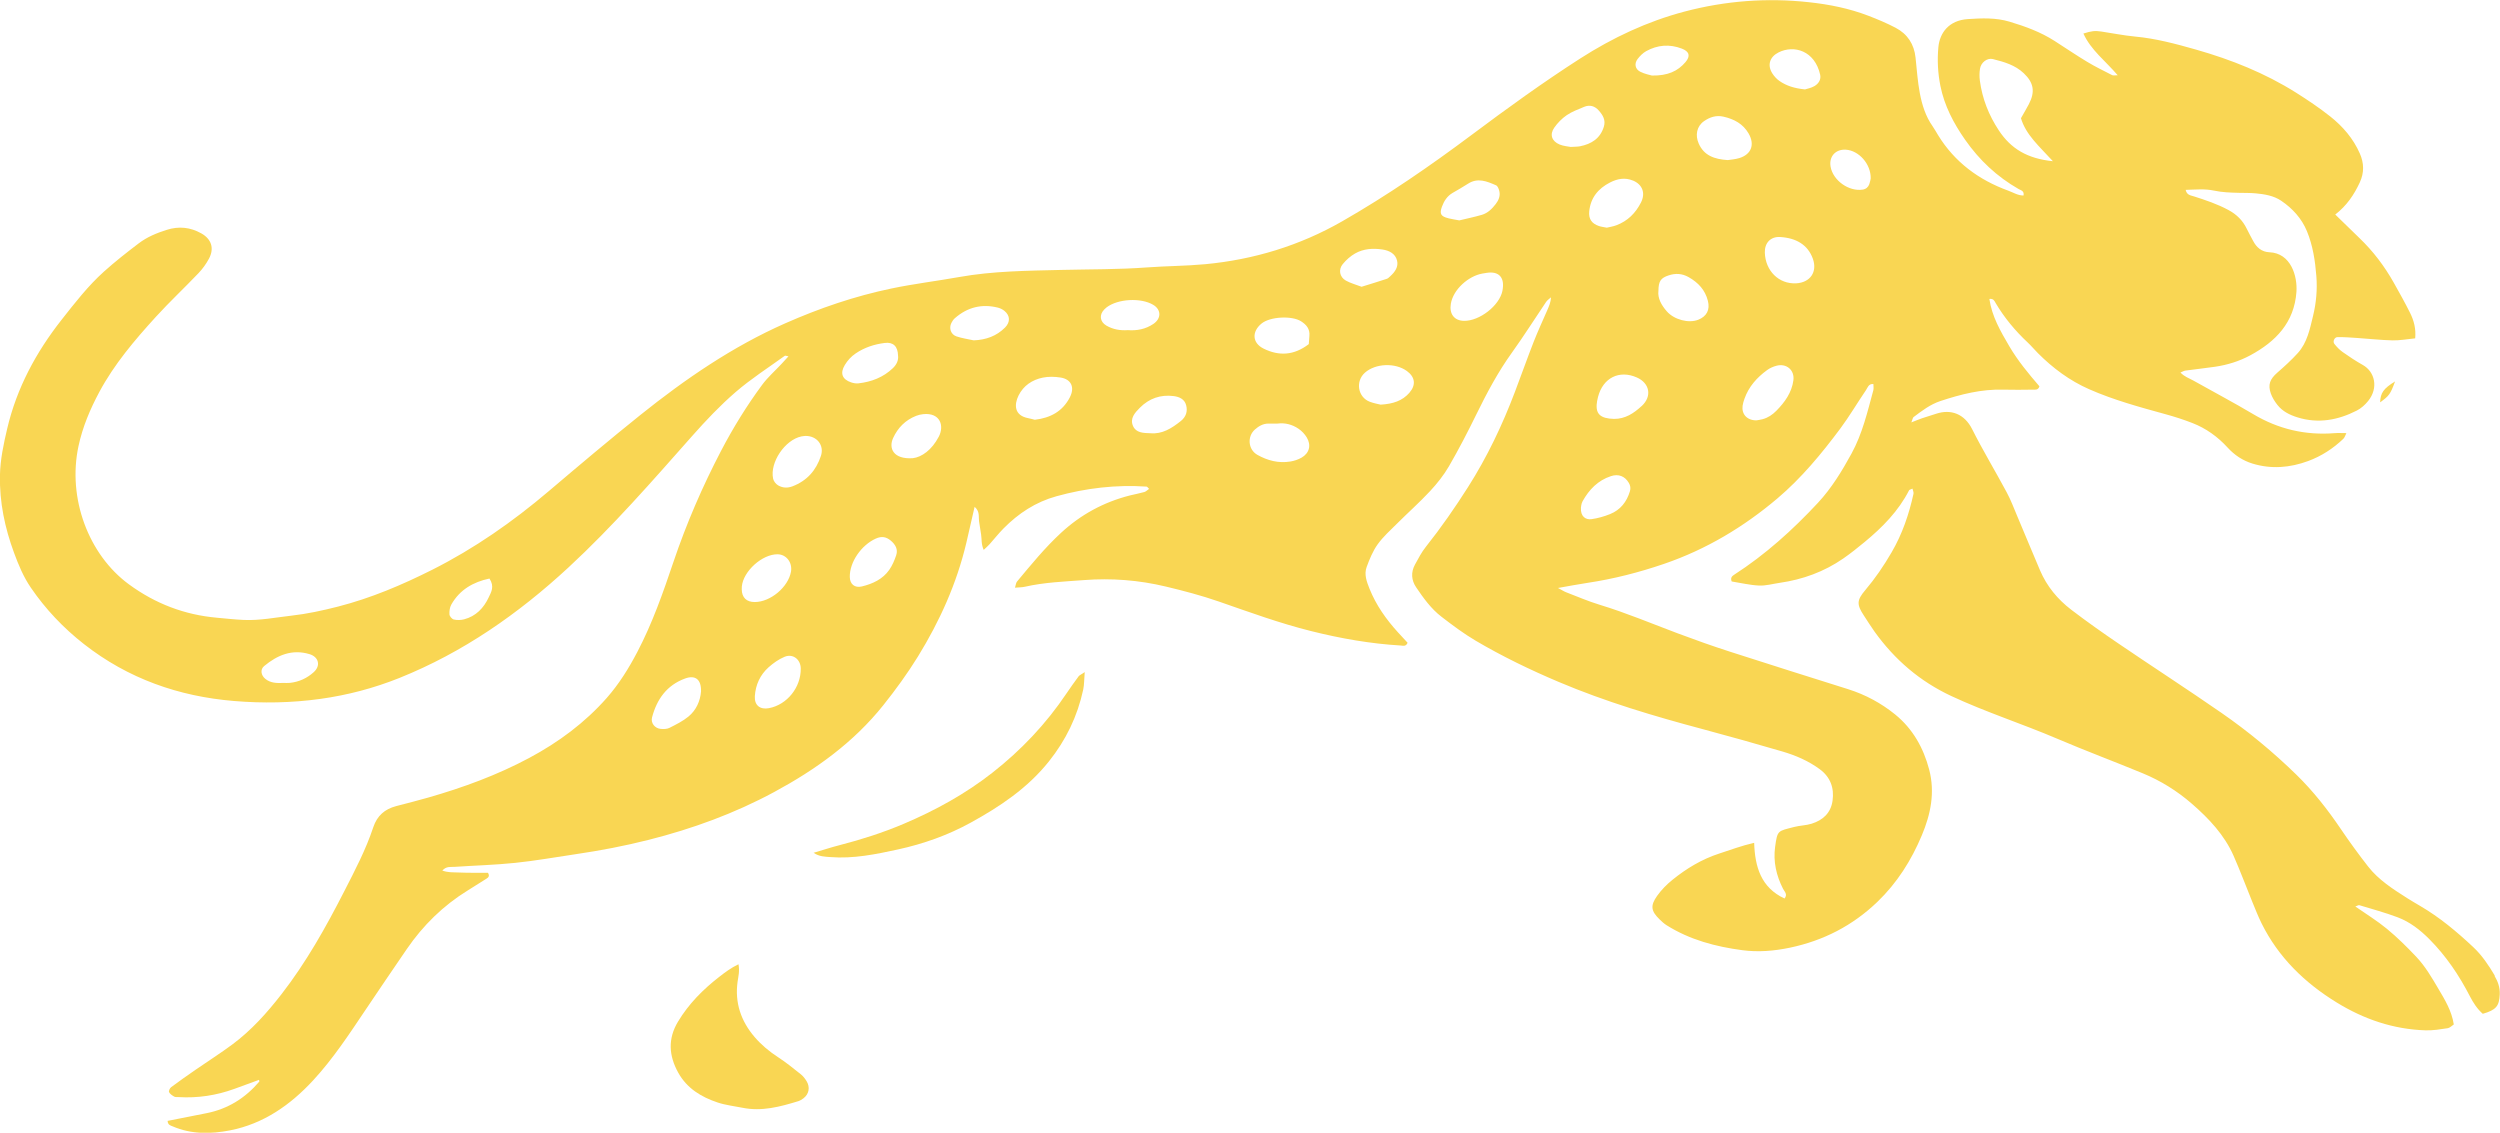 <svg id="Capa_2" data-name="Capa 2" xmlns="http://www.w3.org/2000/svg" viewBox="0 0 801.86 363.31">
  <defs>
    <style>
      .cls-1 {
        fill: #f9d653;
      }
    </style>
  </defs>
  <g id="Capa_1-2" data-name="Capa 1">
    <g>
      <path class="cls-1" d="m236.86,309.28c.43,2.22-.04,3.89-.28,5.57-.94,6.75,1.07,12.64,5.43,17.74,2.19,2.56,4.76,4.69,7.61,6.54,2.53,1.65,4.89,3.57,7.25,5.45.73.58,1.33,1.38,1.83,2.18,1.2,1.96.79,4.15-1,5.52-.5.38-1.08.73-1.67.92-5.82,1.78-11.68,3.37-17.87,2.11-2.66-.54-5.4-.83-7.95-1.68-5.26-1.75-9.86-4.51-12.68-9.59-3.02-5.45-3.37-10.85-.07-16.35,3.43-5.71,8.02-10.33,13.23-14.37,1.85-1.44,3.74-2.87,6.18-4.05Z"/>
      <path class="cls-1" d="m347.92,215.56c-.2,2.48-.16,4.08-.48,5.6-1.84,8.56-5.52,16.19-11.02,23.07-6.84,8.57-15.66,14.46-25.09,19.64-7.32,4.03-15.19,6.81-23.25,8.57-7.11,1.55-14.37,3.06-21.79,2.46-1.74-.14-3.49-.12-5.34-1.37,3.04-.9,5.72-1.78,8.45-2.48,6.95-1.79,13.77-3.98,20.39-6.78,10.18-4.32,19.84-9.62,28.54-16.45,9.22-7.23,17.22-15.68,23.77-25.45,1.24-1.85,2.55-3.66,3.87-5.46.25-.33.71-.5,1.96-1.34Z"/>
      <path class="cls-1" d="m768.2,122.34c-1.49,4.09-1.86,4.58-4.79,6.71.12-3.02,1.05-4.41,4.79-6.71Z"/>
      <path class="cls-1" d="m800.19,312.93c-1.96-3.3-4.08-6.5-6.91-9.15-5.26-4.93-10.77-9.55-17.02-13.2-1.38-.81-2.76-1.62-4.11-2.47-4.59-2.92-9.22-5.85-12.61-10.2-3.04-3.9-5.96-7.9-8.73-12-4.23-6.25-8.87-12.17-14.25-17.42-7.44-7.26-15.47-13.9-24.01-19.82-10.9-7.55-22.04-14.76-33.01-22.22-5.15-3.5-10.25-7.1-15.2-10.88-4.37-3.34-7.84-7.53-10.02-12.65-2.44-5.72-4.81-11.47-7.23-17.2-1.12-2.65-2.13-5.36-3.49-7.88-3.62-6.76-7.6-13.33-11.04-20.18-2.49-4.96-6.83-6.49-11.49-4.97-1.51.49-3.03.94-4.53,1.45-1,.34-1.98.76-3.48,1.34.39-.97.44-1.5.72-1.71,2.68-2.02,5.35-4.06,8.6-5.14,6.54-2.16,13.16-3.85,20.14-3.65,3.2.09,6.4.03,9.6,0,.75,0,1.63.17,2.02-1.07-3.46-4.01-6.91-8.16-9.67-12.86-2.8-4.78-5.57-9.53-6.39-15.17,1.37-.17,1.63.67,2.02,1.33,2.79,4.71,6.25,8.87,10.24,12.61,1.17,1.09,2.19,2.33,3.32,3.46,4.79,4.8,10.18,8.81,16.38,11.54,7.9,3.49,16.22,5.74,24.52,8.03,2.92.8,5.81,1.73,8.63,2.83,4.39,1.7,8.14,4.41,11.31,7.88,2.21,2.42,4.85,4.17,7.97,5.13,6.04,1.85,12.01,1.34,17.85-.81,4.24-1.56,8-4,11.28-7.12.46-.44.64-1.16.99-1.84-1.48,0-2.61-.08-3.72.01-9.36.75-18.03-1.25-26.14-6.08-6.31-3.76-12.83-7.18-19.23-10.79-1.33-.75-2.89-1.23-4.13-2.58.71-.28,1.12-.55,1.56-.61,3.16-.43,6.34-.77,9.5-1.23,3.98-.58,7.79-1.76,11.35-3.68,8.18-4.42,14.09-10.52,14.79-20.34.36-5.05-1.78-12.44-8.68-12.71-2.44-.1-4.13-1.53-5.23-3.67-.66-1.27-1.38-2.52-2-3.82-1.29-2.69-3.23-4.62-5.9-6.06-3.55-1.91-7.32-3.18-11.13-4.39-1.02-.32-2.23-.39-2.59-2.07,3.09-.08,6.13-.4,9.05.23,2.7.58,5.38.65,8.09.72,1.76.04,3.53,0,5.28.16,2.87.27,5.78.73,8.21,2.37,3.63,2.46,6.57,5.67,8.26,9.76,1.9,4.6,2.65,9.52,3.03,14.45.34,4.31-.05,8.62-1.08,12.82-1.02,4.19-1.87,8.51-4.88,11.84-2.03,2.24-4.29,4.28-6.57,6.28-2.34,2.05-3.08,3.82-2.08,6.67.47,1.32,1.26,2.59,2.14,3.7,1.64,2.07,3.94,3.2,6.43,3.97,6.65,2.07,12.97.89,19-2.18,1.38-.7,2.65-1.84,3.63-3.05,3.43-4.23,2.17-9.42-1.71-11.59-2.23-1.25-4.37-2.67-6.45-4.14-1.01-.71-1.89-1.65-2.66-2.62-.6-.77.05-2.16,1.02-2.17,2.06-.02,4.13.13,6.19.27,3.82.25,7.64.69,11.46.78,2.34.05,4.7-.4,7.26-.65.28-3.1-.42-5.7-1.62-8.12-1.63-3.28-3.43-6.49-5.23-9.69-2.99-5.32-6.64-10.15-11.06-14.38-2.52-2.41-5-4.86-7.73-7.52,3.66-2.83,6.05-6.36,7.88-10.33,1.43-3.11,1.36-6.16,0-9.25-2.11-4.8-5.45-8.68-9.49-11.88-3.5-2.77-7.23-5.28-11.01-7.66-9.95-6.26-20.75-10.57-32.02-13.78-6.44-1.83-12.89-3.57-19.6-4.19-3.64-.34-7.25-1.09-10.87-1.62-2-.3-3.07-.16-5.67.65,2.41,5.34,7.1,8.8,11,13.38-.89,0-1.4.15-1.75-.02-2.7-1.38-5.43-2.71-8.02-4.27-3.56-2.14-6.99-4.48-10.49-6.72-4.48-2.87-9.41-4.67-14.47-6.18-4.39-1.31-8.88-1.11-13.33-.82-6.15.4-9.04,4.48-9.46,9.02-.39,4.21-.16,8.37.65,12.41,1.26,6.33,4.24,12.01,7.94,17.29,4.56,6.52,10.22,11.84,17.15,15.79.73.42,1.86.56,1.57,2.08-1.81,0-3.3-.98-4.9-1.56-9.46-3.45-17.15-9.12-22.48-17.77-.59-.95-1.12-1.95-1.76-2.86-2.27-3.21-3.41-6.89-4.12-10.64-.71-3.75-.96-7.6-1.37-11.41-.46-4.3-2.58-7.56-6.37-9.55-2.82-1.48-5.77-2.72-8.74-3.86-6.14-2.36-12.51-3.64-19.06-4.35-13.51-1.48-26.8-.46-39.89,2.99-11.98,3.16-23.12,8.4-33.51,15.07-11.97,7.68-23.48,16.02-34.87,24.54-13.32,9.96-27,19.39-41.44,27.66-13.62,7.81-28.37,12.3-43.96,13.77-6.18.58-12.43.57-18.65,1.03-9.08.68-18.22.58-27.34.8-11.02.27-22.05.34-32.96,2.29-7.22,1.29-14.51,2.17-21.68,3.67-11.76,2.45-23.09,6.32-34.07,11.17-16.93,7.48-32.07,17.87-46.44,29.38-9.97,7.99-19.74,16.24-29.49,24.52-11.5,9.76-23.78,18.34-37.26,25.13-9.72,4.89-19.72,9.13-30.29,11.84-4.94,1.26-9.91,2.34-15,2.91-5.07.57-10.1,1.6-15.23,1.36-2.87-.13-5.73-.45-8.6-.71-10.41-.94-19.74-4.5-28.23-10.73-12.9-9.47-19.74-27.57-16.14-44.34,1.32-6.14,3.73-11.83,6.68-17.34,4.8-8.95,11.32-16.61,18.09-24.05,4.41-4.84,9.21-9.33,13.73-14.07,1.3-1.37,2.45-2.96,3.34-4.63,1.77-3.3.81-6.29-2.46-8.12-3.51-1.96-7.16-2.37-11.07-1.13-3.24,1.02-6.33,2.3-9.01,4.34-3.81,2.9-7.59,5.86-11.15,9.06-5.12,4.61-9.34,10.06-13.59,15.46-8.2,10.43-14.36,21.87-17.42,34.85-1.17,4.96-2.24,9.96-2.34,15.09-.16,8.57,1.57,16.79,4.52,24.79,1.44,3.91,3.04,7.75,5.39,11.18,4.72,6.9,10.39,12.89,17.01,18.08,14.17,11.11,30.4,16.79,48.1,18.27,9.22.77,18.49.62,27.75-.67,8.76-1.22,17.2-3.45,25.34-6.71,20.43-8.2,38.17-20.58,54.26-35.47,14.23-13.17,26.92-27.77,39.75-42.25,4.34-4.9,8.88-9.69,13.82-13.96,4.94-4.27,10.49-7.82,15.8-11.66.16-.12.54.07,1.17.18-.83.91-1.54,1.69-2.27,2.47-2.07,2.22-4.39,4.25-6.18,6.68-4.94,6.69-9.32,13.8-13.16,21.15-5.99,11.47-11.12,23.34-15.27,35.62-3.32,9.84-6.75,19.65-11.59,28.89-2.75,5.25-5.86,10.26-9.79,14.73-7.06,8.01-15.51,14.25-24.89,19.27-10.32,5.52-21.25,9.52-32.47,12.73-3.37.97-6.78,1.82-10.18,2.71-3.67.96-6.13,3.07-7.37,6.8-2.37,7.15-5.87,13.82-9.29,20.5-5.9,11.53-12.2,22.81-20.18,33.08-4.63,5.96-9.64,11.55-15.71,16.06-3.84,2.86-7.9,5.42-11.84,8.15-2.63,1.82-5.24,3.65-7.8,5.56-.42.31-.85,1.24-.68,1.59.3.61,1.02,1.08,1.65,1.44.38.22.94.13,1.41.16,6.14.37,12.09-.53,17.87-2.63,2.64-.96,5.27-1.93,7.93-2.9.06.31.15.5.09.56-4.49,5.26-10.04,8.76-16.87,10.12-4.19.84-8.39,1.66-12.54,2.48.08,1.33.94,1.47,1.65,1.77,5.98,2.58,12.26,2.46,18.38,1.27,10.73-2.1,19.35-8.14,26.65-16.04,6.41-6.94,11.59-14.85,16.85-22.68,4.36-6.49,8.75-12.97,13.18-19.42,5.22-7.61,11.67-13.95,19.55-18.81,2.04-1.26,4.07-2.53,6.09-3.83.54-.35,1.01-.8.4-1.83-1.39,0-2.95.01-4.51,0-1.76-.02-3.52-.03-5.28-.11-1.5-.07-3.04.05-4.85-.61,1.29-1.43,2.63-1.11,3.8-1.18,6.54-.44,13.1-.61,19.61-1.29,6.49-.67,12.92-1.83,19.38-2.78,7.89-1.16,15.71-2.65,23.44-4.61,13.98-3.54,27.47-8.45,40.18-15.31,13.32-7.18,25.46-15.88,35.03-27.86,4-5.01,7.74-10.16,11.11-15.61,7-11.37,12.42-23.39,15.51-36.41.88-3.7,1.7-7.41,2.67-11.62,1.73,1.49,1.23,3.16,1.42,4.61.19,1.42.44,2.84.66,4.26.24,1.5,0,3.1.84,4.95.83-.8,1.41-1.29,1.9-1.84,1.49-1.67,2.88-3.44,4.45-5.03,4.79-4.86,10.33-8.5,17-10.34,9.47-2.62,19.09-3.75,28.9-3.09.2.01.39.35.79.73-.56.38-.99.86-1.52,1.01-1.53.44-3.11.71-4.65,1.1-8.36,2.13-15.7,6.11-22.06,11.98-5.19,4.79-9.62,10.24-14.13,15.64-.34.41-.37,1.08-.65,1.96,1.31-.12,2.26-.09,3.17-.3,6.25-1.43,12.66-1.65,19-2.14,8.78-.67,17.54,0,26.18,2.07,5.75,1.38,11.45,2.87,17.03,4.81,9.79,3.4,19.53,6.97,29.6,9.48,9.45,2.36,19.02,4.06,28.76,4.63.72.04,1.63.42,2.19-.88-.99-1.07-2.06-2.22-3.11-3.37-3.79-4.17-7-8.71-9.11-13.97-.9-2.25-1.79-4.61-.91-6.98.93-2.52,1.98-5.1,3.53-7.26,1.75-2.44,4.06-4.5,6.21-6.64,3.51-3.5,7.23-6.8,10.6-10.42,2.27-2.44,4.39-5.11,6.06-7.98,3.12-5.39,5.99-10.93,8.73-16.53,3.38-6.9,6.96-13.65,11.46-19.91,3.82-5.31,7.31-10.87,10.98-16.29.39-.57,1.04-.97,1.56-1.45-.08,1.61-.65,2.87-1.2,4.13-1.46,3.36-3.01,6.7-4.35,10.11-2.09,5.35-4,10.76-6.04,16.13-4.03,10.63-8.9,20.86-15.01,30.47-4.2,6.61-8.66,13.04-13.54,19.18-1.38,1.73-2.42,3.74-3.49,5.7-1.35,2.47-1.17,5.02.37,7.29,2.33,3.44,4.78,6.87,8.11,9.43,3.54,2.72,7.14,5.43,10.99,7.7,8.55,5.04,17.49,9.35,26.62,13.22,15.01,6.36,30.6,10.99,46.33,15.18,8.48,2.26,16.92,4.65,25.34,7.11,4.31,1.26,8.44,3.03,12.07,5.71,3.38,2.49,4.69,5.97,4.1,10.12-.56,3.94-3.1,6.22-6.69,7.35-1.8.57-3.78.57-5.61,1.05-5.24,1.38-5.38.92-6.12,6.39-.64,4.72.38,9.2,2.54,13.44.46.91,1.57,1.76.48,3.12-7.53-3.49-9.49-10.12-9.74-17.86-4.06.92-7.61,2.28-11.23,3.45-5.56,1.81-10.46,4.77-14.96,8.4-1.85,1.49-3.58,3.25-4.95,5.18-2.24,3.16-1.93,4.87.82,7.54.68.67,1.4,1.33,2.2,1.84,7.44,4.7,15.79,6.9,24.34,8.03,5.03.67,10.17.26,15.26-.81,10.77-2.27,20.1-7.07,28.04-14.69,6.34-6.09,10.9-13.33,14.27-21.38,2.84-6.77,4.26-13.72,2.35-21.03-1.83-6.99-5.27-13.1-10.88-17.67-4.46-3.63-9.55-6.38-15.09-8.13-12.63-3.99-25.28-7.94-37.88-12.02-5.62-1.81-11.19-3.79-16.71-5.86-8.36-3.13-16.59-6.61-25.15-9.21-3.65-1.11-7.18-2.64-10.75-4.01-.68-.26-1.3-.68-2.6-1.37,3.64-.64,6.55-1.2,9.47-1.64,8.38-1.26,16.55-3.36,24.57-6.1,13.48-4.62,25.5-11.81,36.32-20.97,7.72-6.54,14.15-14.33,20.18-22.41,2.95-3.96,5.46-8.26,8.25-12.35.53-.78.82-2.09,2.37-1.95,0,.74.14,1.41-.02,2-1.88,6.93-3.5,13.93-7,20.32-3.08,5.63-6.4,11.09-10.77,15.79-8.08,8.68-16.85,16.6-26.85,23.05-.68.44-1.29.97-.81,2.17,2.84.45,5.79,1.17,8.77,1.31,2.19.1,4.41-.55,6.62-.87,7.38-1.06,14.24-3.55,20.39-7.8,2.36-1.63,4.61-3.44,6.83-5.27,5.71-4.71,10.86-9.91,14.28-16.6.11-.22.53-.27,1.1-.55.13.61.42,1.18.32,1.67-1.45,6.58-3.59,12.89-7.01,18.75-2.5,4.3-5.27,8.38-8.49,12.18-2.71,3.2-2.74,4.58-.42,8.1,1.14,1.73,2.23,3.5,3.44,5.19,6.46,8.99,14.53,15.94,24.68,20.67,11.03,5.14,22.6,8.84,33.76,13.6,9.1,3.89,18.38,7.35,27.53,11.13,5.8,2.39,11.1,5.69,15.83,9.81,5.46,4.75,10.41,9.99,13.37,16.72,2.12,4.82,3.96,9.76,5.95,14.64.97,2.36,1.9,4.75,3.03,7.03,5.43,10.91,13.81,19.03,24.1,25.35,8.75,5.37,18.16,8.58,28.45,8.91,2.37.08,4.77-.33,7.13-.68.69-.1,1.29-.78,1.95-1.21-.69-4.41-2.87-7.93-4.98-11.5-2.11-3.59-4.22-7.2-7.08-10.22-2.96-3.13-6.04-6.18-9.36-8.92-3.12-2.58-6.62-4.72-10.16-7.19.7-.24,1.04-.5,1.28-.42,4.11,1.26,8.28,2.37,12.3,3.89,3.92,1.48,7.22,4.05,10.17,7.02,5.34,5.37,9.52,11.56,12.98,18.28,1.08,2.1,2.39,4.12,4.15,5.65,4.28-1.24,5.28-2.46,5.44-6.25.1-2.17-.59-4.11-1.66-5.91ZM641.1,41.81c-3.24-4.91-5.3-10.16-6.07-15.94-.17-1.25-.16-2.57.04-3.82.32-2.02,2.3-3.56,4.15-3.1,3.56.9,7.12,1.9,9.9,4.55,3.2,3.03,3.69,5.94,1.63,9.9-.74,1.41-1.56,2.78-2.54,4.51,1.56,5.3,5.84,8.98,10.25,13.8-8.19-.83-13.47-4-17.36-9.9ZM100.64,215.58c-2.16,1.96-4.75,3.15-7.69,3.45-.79.08-1.59.01-1.82.01-2.5.12-4.38.02-6-1.28-1.42-1.14-1.75-3.01-.4-4.13,4.22-3.49,8.92-5.5,14.51-3.83,3.01.9,3.7,3.7,1.4,5.78Zm56.12-24c-1.61,3.45-4.11,6.08-7.92,7.07-1.04.27-2.25.29-3.29.05-.58-.14-1.35-1.03-1.39-1.62-.07-1.06.09-2.29.61-3.2,2.7-4.73,6.96-7.19,12.22-8.32,1.69,2.59.55,4.36-.23,6.02Zm64.06,38.25c-1.81,1.49-3.99,2.56-6.1,3.63-.79.4-1.86.41-2.79.33-1.89-.16-3.27-1.88-2.79-3.69,1.54-5.82,4.72-10.33,10.62-12.48,3.22-1.18,5.21.25,5.09,4.19-.25,3-1.5,5.94-4.04,8.03Zm17.09-40.79c0-.32,0-.64.03-.95.47-4.91,6.56-10.37,11.48-10.31,2.8.04,4.8,2.65,4.28,5.6-.88,4.93-6.55,9.69-11.59,9.72-2.66.02-4.16-1.43-4.2-4.06Zm8.75,38.1c-2.88.55-4.73-.93-4.55-3.84.23-3.64,1.69-6.84,4.41-9.27,1.52-1.35,3.27-2.6,5.14-3.37,2.68-1.1,5.15.85,5.18,3.76.07,6.06-4.38,11.61-10.19,12.72Zm16.65-80.92c-1.54,4.66-4.46,7.97-9.11,9.76-1.64.63-3.19.52-4.6-.29-.73-.42-1.46-1.34-1.63-2.15-1.11-5.22,3.8-12.46,9.07-13.56.47-.1.95-.12,1.24-.16,3.79-.07,6.14,3.05,5.03,6.4Zm7.62-29.09c.91-1.5,2.04-2.77,3.54-3.78,2.83-1.92,5.98-2.93,9.3-3.35,2.73-.35,4.2,1.1,4.27,4.03.2,1.48-.43,2.88-1.64,4.04-3.1,2.97-6.89,4.41-11.08,4.89-.76.09-1.59-.07-2.33-.32-2.87-.95-3.6-2.95-2.05-5.51Zm16.53,60.94c-.55,1.64-1.25,3.3-2.23,4.7-2.11,3.02-5.34,4.49-8.79,5.33-2.32.56-3.82-.76-3.87-2.99-.12-4.8,3.71-10.3,8.36-12.37,1.9-.85,3.36-.55,4.82.69,1.44,1.22,2.33,2.75,1.71,4.63Zm13.61-37.94c-2.19,4.18-5.43,6.5-8.28,6.83-6.3.43-7.82-3.21-6.33-6.46,1.53-3.33,3.94-5.75,7.36-7.11.72-.29,1.51-.47,2.29-.55,5.33-.56,6.91,3.58,4.97,7.3Zm21.3-35.08c-2.76,2.77-6.12,3.95-10.05,4.12-1.85-.41-3.75-.67-5.53-1.27-1.81-.61-2.49-2.62-1.64-4.31.28-.56.65-1.13,1.12-1.53,4.01-3.51,8.62-4.68,13.8-3.39.75.19,1.52.57,2.11,1.06,1.86,1.52,1.89,3.61.19,5.32Zm20.79,22.37c-2.32,4.51-6.19,6.62-11.25,7.22-.6-.15-1.36-.37-2.14-.52-4.5-.86-4.51-4.36-3.08-7.25,1.59-3.2,4.39-5.05,7.78-5.75,1.83-.38,3.83-.32,5.69-.03,3.47.54,4.62,3.18,3,6.32Zm18.61-21.53c-2.45.17-4.78-.22-6.91-1.46-2.09-1.22-2.36-3.47-.66-5.18.22-.23.45-.45.7-.64,3.64-2.79,11.02-3.2,14.99-.84,2.61,1.56,2.64,4.39.03,6.14-2.47,1.66-5.24,2.2-8.15,1.98Zm16.96,29.16c-2.92,2.34-5.99,4.26-9.72,3.91-2.35-.06-4.64-.13-5.6-2.33-1.06-2.43.59-4.24,2.2-5.85,2.99-3.01,6.65-4.27,10.84-3.74,1.78.23,3.48.95,4,2.92.53,2-.04,3.74-1.71,5.09Zm38.71,11.75c-1.07.62-2.34,1.03-3.57,1.23-3.78.62-7.31-.3-10.59-2.15-2.96-1.68-3.32-5.87-.76-8.13,1.22-1.08,2.6-1.87,4.29-1.89.96-.01,1.92,0,2.94,0,2.43-.32,4.74.29,6.76,1.67,1.02.7,1.96,1.68,2.6,2.73,1.54,2.52.89,5.07-1.67,6.55Zm2.55-39.12c-.06.78-.12,1.57-.2,2.69-4.73,3.64-9.54,3.9-14.49,1.45-3.67-1.81-3.84-5.41-.71-8.01,2.78-2.31,9.81-2.6,12.7-.77,1.74,1.1,2.88,2.46,2.7,4.64Zm10.71-22.99c1.08-1.32,2.45-2.54,3.92-3.38,2.71-1.55,5.77-1.74,8.81-1.28,2.13.32,4.11,1.3,4.67,3.54.5,2.01-.67,3.66-2.15,5-.35.32-.71.72-1.13.86-2.7.89-5.42,1.72-8.1,2.55-1.82-.7-3.54-1.14-5.04-1.98-2.02-1.14-2.47-3.51-.98-5.32Zm21.36,41.29c-2.25,2.57-5.21,3.57-9.22,3.81-.74-.19-2.16-.42-3.49-.93-3.85-1.46-4.67-6.57-1.55-9.33,3.38-3,9.71-3.25,13.45-.53,2.66,1.94,2.98,4.49.81,6.97Zm12.52-55.97c-2.47-.6-2.91-1.45-2.09-3.7.68-1.85,1.68-3.41,3.42-4.43,1.65-.97,3.32-1.89,4.91-2.93,3.15-2.06,6.12-.78,9.04.49.55.24.92,1.26,1.07,1.99.31,1.49-.29,2.86-1.18,4.01-1.17,1.52-2.56,2.92-4.46,3.47-2.43.71-4.92,1.22-7.23,1.78-1.31-.25-2.41-.41-3.49-.67Zm17.33,23.23c-.96,4.82-7.41,9.76-12.35,9.67-3.14-.06-4.75-2.23-4.21-5.48.78-4.65,5.68-8.89,10.07-9.68.47-.08.94-.15,1.41-.23,3.97-.63,5.91,1.52,5.07,5.72Zm41.86-35.33c3.06,1.27,4.08,4.06,2.56,7.05-1.73,3.4-4.27,5.94-7.88,7.29-1.03.39-2.14.55-3.07.78-.97-.2-1.78-.28-2.52-.53-2.33-.79-3.37-2.27-3.12-4.73.44-4.33,2.85-7.29,6.67-9.24,2.39-1.22,4.8-1.67,7.35-.61Zm-19.97-10.78c-.81-.17-2.28-.25-3.56-.78-2.54-1.06-3.26-3.19-1.72-5.4,1.07-1.53,2.46-2.95,3.99-4,1.68-1.15,3.67-1.86,5.57-2.67,1.82-.77,3.46-.28,4.73,1.18,1.29,1.46,2.27,3.04,1.62,5.18-1.17,3.81-4,5.55-7.65,6.28-.77.15-1.58.12-2.98.21Zm18.99,110.44c-1.03,3.41-3.05,5.98-6.36,7.32-1.91.77-3.95,1.35-5.98,1.63-1.77.25-3.58-.77-3.37-3.76.05-.18.09-1.2.53-1.99,2.08-3.73,4.91-6.68,9.09-8.05,2.42-.8,4.45,0,5.72,2.13.52.87.67,1.72.37,2.73Zm3.75-27.33c-1.26,1.16-2.57,2.2-4.02,2.94-1.45.74-3.03,1.19-4.83,1.18-2.21-.06-3.71-.46-4.6-1.31-.13-.12-.24-.25-.34-.39-.2-.28-.36-.6-.47-.96-.05-.18-.09-.37-.12-.57s-.05-.41-.05-.63,0-.45.01-.7c.05-.73.2-1.56.44-2.5,1.59-6.12,6.81-8.73,12.45-6.23,4.03,1.78,5.03,5.95,1.54,9.18Zm-.47-107.25c-1.64-.85-1.93-2.61-.82-4.06.75-.98,1.7-1.94,2.76-2.53,3.65-2.01,7.5-2.32,11.43-.81,2.44.94,2.81,2.4,1.18,4.32-2.5,2.94-5.73,4.4-10.76,4.32-.56-.18-2.3-.47-3.79-1.24Zm18.59,79.58c-3.02,1.18-7.68,0-10.05-2.72-1.71-1.96-2.97-4.17-2.68-6.59.04-3.1.75-4.09,3.27-4.93,2.23-.74,4.33-.63,6.44.57,3.06,1.74,5.27,4.1,6.15,7.57.74,2.89-.36,5.02-3.14,6.11Zm9.51-51.22c-4.31-.29-7.61-1.44-9.32-5.32-1.17-2.66-.65-5.53,1.71-7.17,1.82-1.26,3.85-1.99,6.25-1.44,3.41.79,6.24,2.28,8.04,5.38,2.05,3.53.93,6.67-2.92,7.89-1.35.42-2.8.5-3.77.66Zm21.05,70.63c-.52,3.93-2.75,7.02-5.47,9.78-1.25,1.27-2.69,2.24-4.42,2.7-.76.2-1.55.29-1.96.37-3.05,0-4.8-2-4.44-4.68.1-.77.35-1.54.61-2.28,1.38-3.89,4.01-6.81,7.28-9.19.88-.64,1.95-1.1,3.01-1.38,3.17-.83,5.83,1.4,5.39,4.68Zm.84-31.11c-5.49.28-9.82-3.99-10-9.85-.09-3.11,1.86-5.19,4.92-5,5.19.32,8.87,2.52,10.47,6.93,1.54,4.25-.81,7.69-5.38,7.93Zm5.94-63.27c-1.06.63-2.35.85-3.06,1.08-3.33-.34-5.92-1.13-8.19-2.71-.89-.62-1.69-1.5-2.28-2.42-1.7-2.67-.82-5.3,1.94-6.71,5.02-2.56,11.69-.55,13.4,7.12.35,1.58-.53,2.88-1.81,3.64Zm17.57,31.48c-.35.95-1.05,1.56-2.1,1.73-4.44.71-9.54-2.91-10.32-7.35-.57-3.26,1.61-5.67,4.92-5.45,4.14.28,8.04,4.56,7.95,9.23-.07.31-.18,1.1-.45,1.84Z"/>
    </g>
  </g>
</svg>